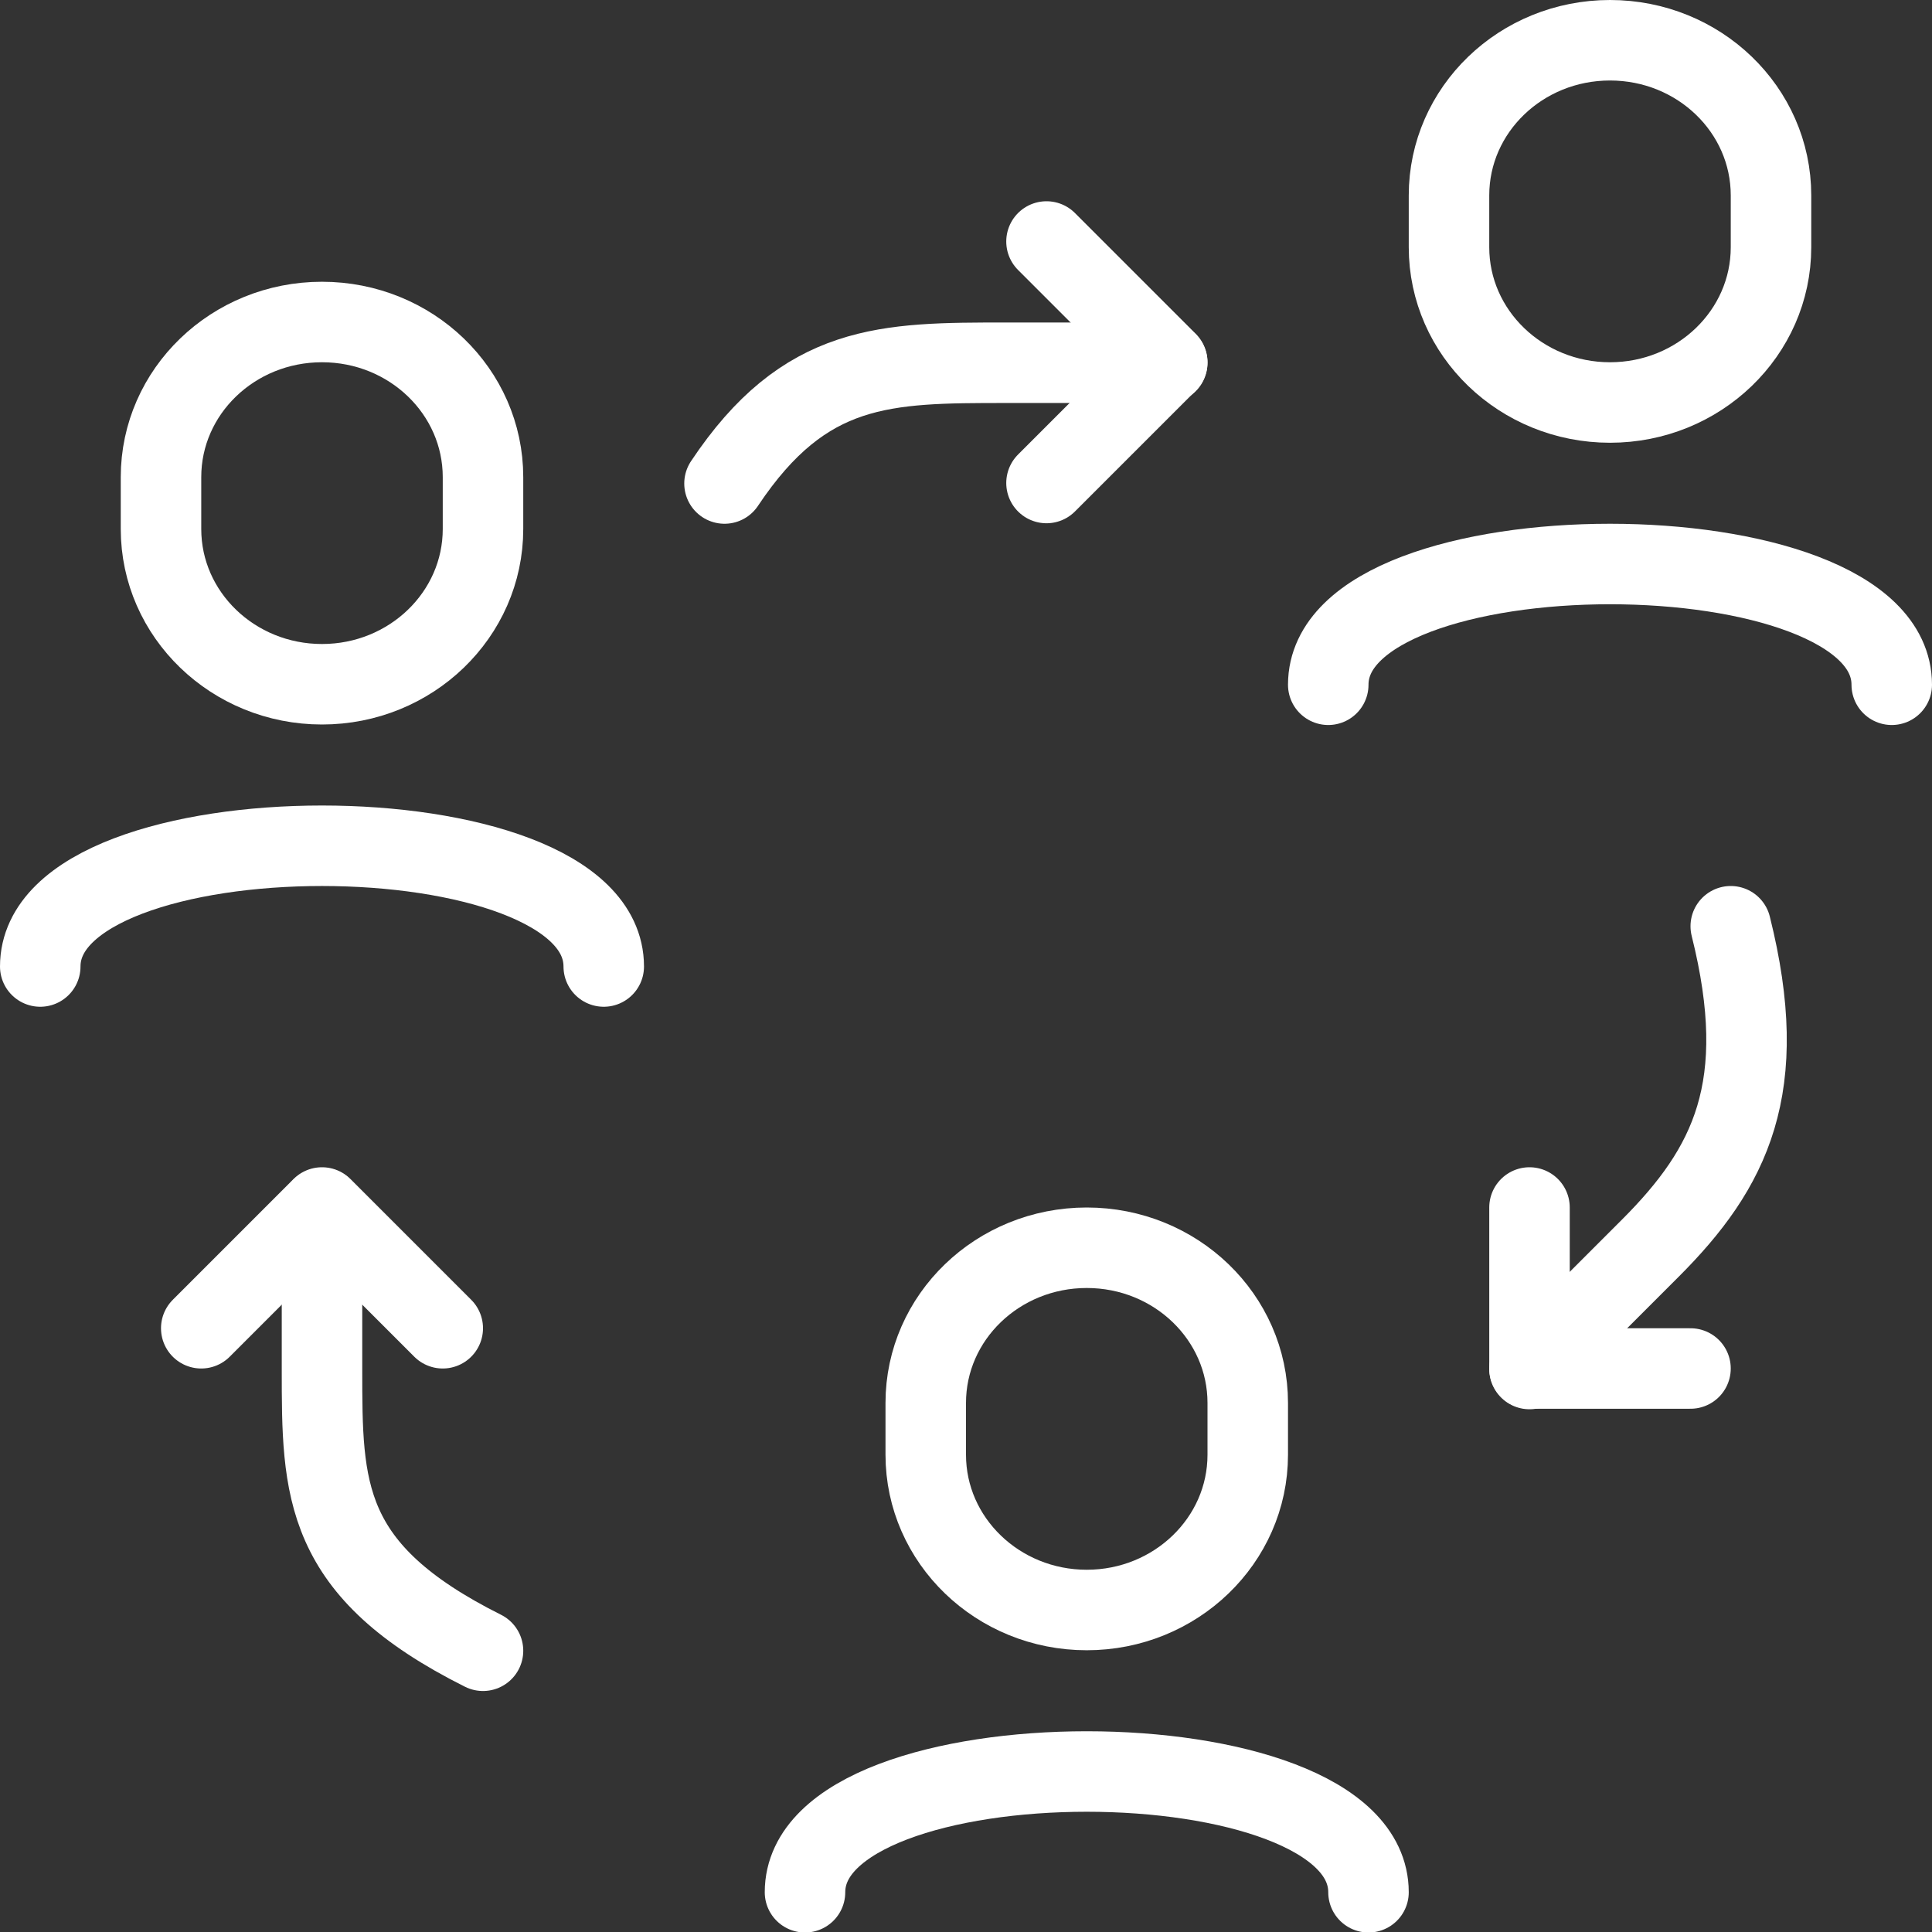 <svg id="Ebene_1" data-name="Ebene 1" xmlns="http://www.w3.org/2000/svg" viewBox="0 0 192 192"><rect x="0" y="0" width="192" height="192" fill="#333333" stroke="none"/><defs><style>.cls-1{fill:none;stroke:#fff;stroke-linecap:round;stroke-linejoin:round;stroke-width:8px;}</style></defs><path id="Rectangle" class="cls-1" d="M203.69,409c0-8,14-12,28-12s28,4,28,12" transform="translate(-199.69 -312.95)"/><path class="cls-1" d="M247.69,360.37c0-8.52-7.16-15.42-16-15.42s-16,6.9-16,15.42v5.15c0,8.52,7.17,15.43,16,15.43s16-6.91,16-15.43Z" transform="translate(-199.69 -312.95)"/><polyline class="cls-1" points="104 24 116 36 104 48"/><path class="cls-1" d="M315.69,349h-16c-12,0-20,0-28,12" transform="translate(-199.69 -312.95)"/><path id="Rectangle-2" data-name="Rectangle" class="cls-1" d="M331.69,381c0-8,14-12,28-12s28,4,28,12" transform="translate(-199.69 -312.95)"/><path class="cls-1" d="M375.69,332.37c0-8.52-7.16-15.42-16-15.42s-16,6.9-16,15.42v5.15c0,8.52,7.17,15.43,16,15.43s16-6.91,16-15.43Z" transform="translate(-199.69 -312.95)"/><path id="Rectangle-3" data-name="Rectangle" class="cls-1" d="M279.69,501c0-8,14-12,28-12s28,4,28,12" transform="translate(-199.69 -312.95)"/><path class="cls-1" d="M323.69,452.37c0-8.52-7.16-15.42-16-15.42s-16,6.9-16,15.42v5.15c0,8.52,7.17,15.43,16,15.43s16-6.91,16-15.43Z" transform="translate(-199.69 -312.95)"/><polyline class="cls-1" points="168 136 152 136 152 120"/><path class="cls-1" d="M351.69,449l12-12c8-8,12-16,8-32" transform="translate(-199.69 -312.95)"/><polyline class="cls-1" points="20 132 32 120 44 132"/><path class="cls-1" d="M231.69,433v16c0,12,0,20,16,28" transform="translate(-199.69 -312.95)"/></svg>